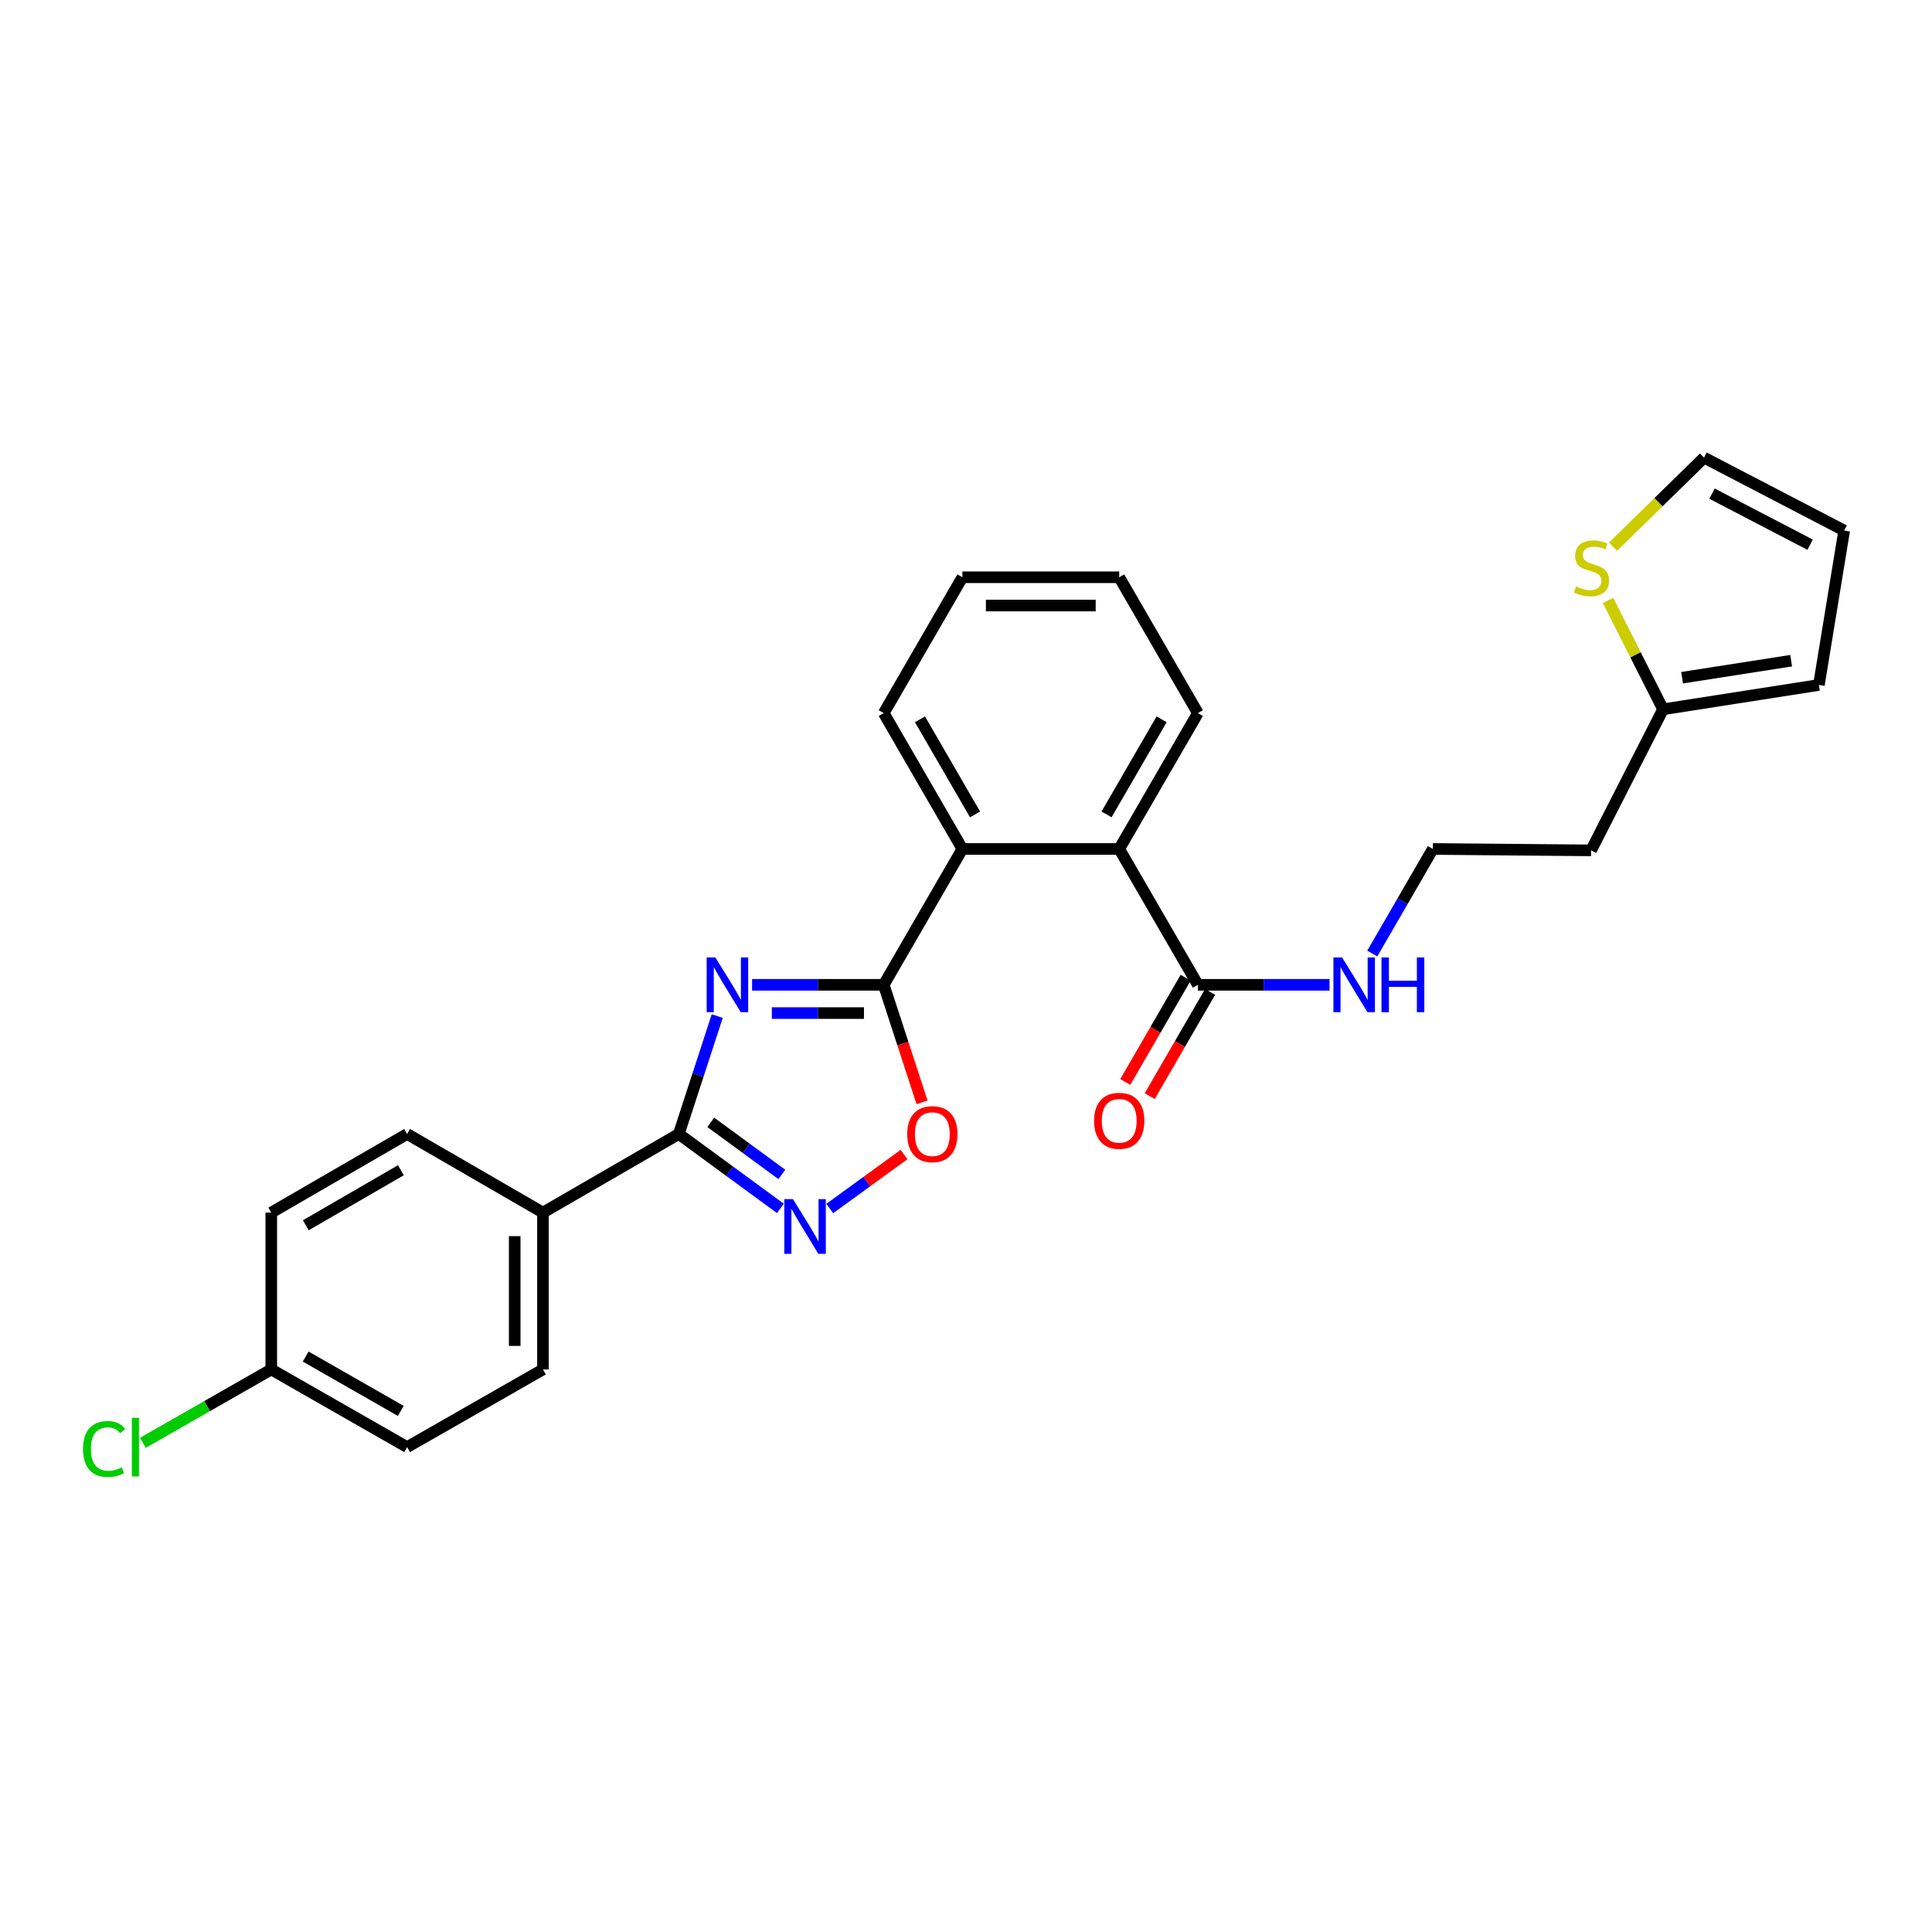 <?xml version='1.0' encoding='iso-8859-1'?>
<svg version='1.1' baseProfile='full'
              xmlns='http://www.w3.org/2000/svg'
                      xmlns:rdkit='http://www.rdkit.org/xml'
                      xmlns:xlink='http://www.w3.org/1999/xlink'
                  xml:space='preserve'
width='1000px' height='1000px' viewBox='0 0 1000 1000'>
<!-- END OF HEADER -->
<rect style='opacity:1.0;fill:#FFFFFF;stroke:none' width='1000' height='1000' x='0' y='0'> </rect>
<path class='bond-0' d='M 389.28,509.736 L 423.348,509.736' style='fill:none;fill-rule:evenodd;stroke:#0000FF;stroke-width:6px;stroke-linecap:butt;stroke-linejoin:miter;stroke-opacity:1' />
<path class='bond-0' d='M 423.348,509.736 L 457.416,509.736' style='fill:none;fill-rule:evenodd;stroke:#000000;stroke-width:6px;stroke-linecap:butt;stroke-linejoin:miter;stroke-opacity:1' />
<path class='bond-0' d='M 399.5,524.368 L 423.348,524.368' style='fill:none;fill-rule:evenodd;stroke:#0000FF;stroke-width:6px;stroke-linecap:butt;stroke-linejoin:miter;stroke-opacity:1' />
<path class='bond-0' d='M 423.348,524.368 L 447.196,524.368' style='fill:none;fill-rule:evenodd;stroke:#000000;stroke-width:6px;stroke-linecap:butt;stroke-linejoin:miter;stroke-opacity:1' />
<path class='bond-1' d='M 371.24,525.926 L 361.295,556.435' style='fill:none;fill-rule:evenodd;stroke:#0000FF;stroke-width:6px;stroke-linecap:butt;stroke-linejoin:miter;stroke-opacity:1' />
<path class='bond-1' d='M 361.295,556.435 L 351.35,586.944' style='fill:none;fill-rule:evenodd;stroke:#000000;stroke-width:6px;stroke-linecap:butt;stroke-linejoin:miter;stroke-opacity:1' />
<path class='bond-3' d='M 457.416,509.736 L 467.332,540.165' style='fill:none;fill-rule:evenodd;stroke:#000000;stroke-width:6px;stroke-linecap:butt;stroke-linejoin:miter;stroke-opacity:1' />
<path class='bond-3' d='M 467.332,540.165 L 477.247,570.594' style='fill:none;fill-rule:evenodd;stroke:#FF0000;stroke-width:6px;stroke-linecap:butt;stroke-linejoin:miter;stroke-opacity:1' />
<path class='bond-4' d='M 457.416,509.736 L 498.125,439.421' style='fill:none;fill-rule:evenodd;stroke:#000000;stroke-width:6px;stroke-linecap:butt;stroke-linejoin:miter;stroke-opacity:1' />
<path class='bond-2' d='M 351.35,586.944 L 377.642,606.204' style='fill:none;fill-rule:evenodd;stroke:#000000;stroke-width:6px;stroke-linecap:butt;stroke-linejoin:miter;stroke-opacity:1' />
<path class='bond-2' d='M 377.642,606.204 L 403.933,625.463' style='fill:none;fill-rule:evenodd;stroke:#0000FF;stroke-width:6px;stroke-linecap:butt;stroke-linejoin:miter;stroke-opacity:1' />
<path class='bond-2' d='M 367.885,580.918 L 386.289,594.4' style='fill:none;fill-rule:evenodd;stroke:#000000;stroke-width:6px;stroke-linecap:butt;stroke-linejoin:miter;stroke-opacity:1' />
<path class='bond-2' d='M 386.289,594.4 L 404.693,607.882' style='fill:none;fill-rule:evenodd;stroke:#0000FF;stroke-width:6px;stroke-linecap:butt;stroke-linejoin:miter;stroke-opacity:1' />
<path class='bond-8' d='M 351.35,586.944 L 281.036,627.637' style='fill:none;fill-rule:evenodd;stroke:#000000;stroke-width:6px;stroke-linecap:butt;stroke-linejoin:miter;stroke-opacity:1' />
<path class='bond-27' d='M 429.474,625.531 L 448.704,611.557' style='fill:none;fill-rule:evenodd;stroke:#0000FF;stroke-width:6px;stroke-linecap:butt;stroke-linejoin:miter;stroke-opacity:1' />
<path class='bond-27' d='M 448.704,611.557 L 467.934,597.583' style='fill:none;fill-rule:evenodd;stroke:#FF0000;stroke-width:6px;stroke-linecap:butt;stroke-linejoin:miter;stroke-opacity:1' />
<path class='bond-5' d='M 498.125,439.421 L 579.3,439.421' style='fill:none;fill-rule:evenodd;stroke:#000000;stroke-width:6px;stroke-linecap:butt;stroke-linejoin:miter;stroke-opacity:1' />
<path class='bond-23' d='M 498.125,439.421 L 457.416,369.106' style='fill:none;fill-rule:evenodd;stroke:#000000;stroke-width:6px;stroke-linecap:butt;stroke-linejoin:miter;stroke-opacity:1' />
<path class='bond-23' d='M 504.682,421.542 L 476.185,372.322' style='fill:none;fill-rule:evenodd;stroke:#000000;stroke-width:6px;stroke-linecap:butt;stroke-linejoin:miter;stroke-opacity:1' />
<path class='bond-6' d='M 579.3,439.421 L 620.018,509.736' style='fill:none;fill-rule:evenodd;stroke:#000000;stroke-width:6px;stroke-linecap:butt;stroke-linejoin:miter;stroke-opacity:1' />
<path class='bond-24' d='M 579.3,439.421 L 620.018,369.106' style='fill:none;fill-rule:evenodd;stroke:#000000;stroke-width:6px;stroke-linecap:butt;stroke-linejoin:miter;stroke-opacity:1' />
<path class='bond-24' d='M 572.746,421.541 L 601.248,372.321' style='fill:none;fill-rule:evenodd;stroke:#000000;stroke-width:6px;stroke-linecap:butt;stroke-linejoin:miter;stroke-opacity:1' />
<path class='bond-11' d='M 613.687,506.069 L 598.063,533.047' style='fill:none;fill-rule:evenodd;stroke:#000000;stroke-width:6px;stroke-linecap:butt;stroke-linejoin:miter;stroke-opacity:1' />
<path class='bond-11' d='M 598.063,533.047 L 582.439,560.025' style='fill:none;fill-rule:evenodd;stroke:#FF0000;stroke-width:6px;stroke-linecap:butt;stroke-linejoin:miter;stroke-opacity:1' />
<path class='bond-11' d='M 626.349,513.402 L 610.725,540.38' style='fill:none;fill-rule:evenodd;stroke:#000000;stroke-width:6px;stroke-linecap:butt;stroke-linejoin:miter;stroke-opacity:1' />
<path class='bond-11' d='M 610.725,540.38 L 595.101,567.358' style='fill:none;fill-rule:evenodd;stroke:#FF0000;stroke-width:6px;stroke-linecap:butt;stroke-linejoin:miter;stroke-opacity:1' />
<path class='bond-14' d='M 620.018,509.736 L 654.086,509.736' style='fill:none;fill-rule:evenodd;stroke:#000000;stroke-width:6px;stroke-linecap:butt;stroke-linejoin:miter;stroke-opacity:1' />
<path class='bond-14' d='M 654.086,509.736 L 688.154,509.736' style='fill:none;fill-rule:evenodd;stroke:#0000FF;stroke-width:6px;stroke-linecap:butt;stroke-linejoin:miter;stroke-opacity:1' />
<path class='bond-7' d='M 832.323,310.774 L 846.559,338.952' style='fill:none;fill-rule:evenodd;stroke:#CCCC00;stroke-width:6px;stroke-linecap:butt;stroke-linejoin:miter;stroke-opacity:1' />
<path class='bond-7' d='M 846.559,338.952 L 860.795,367.131' style='fill:none;fill-rule:evenodd;stroke:#000000;stroke-width:6px;stroke-linecap:butt;stroke-linejoin:miter;stroke-opacity:1' />
<path class='bond-10' d='M 834.885,282.965 L 858.444,259.915' style='fill:none;fill-rule:evenodd;stroke:#CCCC00;stroke-width:6px;stroke-linecap:butt;stroke-linejoin:miter;stroke-opacity:1' />
<path class='bond-10' d='M 858.444,259.915 L 882.003,236.866' style='fill:none;fill-rule:evenodd;stroke:#000000;stroke-width:6px;stroke-linecap:butt;stroke-linejoin:miter;stroke-opacity:1' />
<path class='bond-15' d='M 281.036,627.637 L 281.036,708.82' style='fill:none;fill-rule:evenodd;stroke:#000000;stroke-width:6px;stroke-linecap:butt;stroke-linejoin:miter;stroke-opacity:1' />
<path class='bond-15' d='M 266.404,639.814 L 266.404,696.642' style='fill:none;fill-rule:evenodd;stroke:#000000;stroke-width:6px;stroke-linecap:butt;stroke-linejoin:miter;stroke-opacity:1' />
<path class='bond-16' d='M 281.036,627.637 L 210.721,586.944' style='fill:none;fill-rule:evenodd;stroke:#000000;stroke-width:6px;stroke-linecap:butt;stroke-linejoin:miter;stroke-opacity:1' />
<path class='bond-9' d='M 860.795,367.131 L 823.532,440.153' style='fill:none;fill-rule:evenodd;stroke:#000000;stroke-width:6px;stroke-linecap:butt;stroke-linejoin:miter;stroke-opacity:1' />
<path class='bond-12' d='M 860.795,367.131 L 941.458,354.539' style='fill:none;fill-rule:evenodd;stroke:#000000;stroke-width:6px;stroke-linecap:butt;stroke-linejoin:miter;stroke-opacity:1' />
<path class='bond-12' d='M 870.638,350.785 L 927.102,341.971' style='fill:none;fill-rule:evenodd;stroke:#000000;stroke-width:6px;stroke-linecap:butt;stroke-linejoin:miter;stroke-opacity:1' />
<path class='bond-30' d='M 882.003,236.866 L 954.545,274.608' style='fill:none;fill-rule:evenodd;stroke:#000000;stroke-width:6px;stroke-linecap:butt;stroke-linejoin:miter;stroke-opacity:1' />
<path class='bond-30' d='M 886.131,255.507 L 936.911,281.927' style='fill:none;fill-rule:evenodd;stroke:#000000;stroke-width:6px;stroke-linecap:butt;stroke-linejoin:miter;stroke-opacity:1' />
<path class='bond-13' d='M 941.458,354.539 L 954.545,274.608' style='fill:none;fill-rule:evenodd;stroke:#000000;stroke-width:6px;stroke-linecap:butt;stroke-linejoin:miter;stroke-opacity:1' />
<path class='bond-19' d='M 710.291,493.544 L 725.958,466.483' style='fill:none;fill-rule:evenodd;stroke:#0000FF;stroke-width:6px;stroke-linecap:butt;stroke-linejoin:miter;stroke-opacity:1' />
<path class='bond-19' d='M 725.958,466.483 L 741.626,439.421' style='fill:none;fill-rule:evenodd;stroke:#000000;stroke-width:6px;stroke-linecap:butt;stroke-linejoin:miter;stroke-opacity:1' />
<path class='bond-21' d='M 281.036,708.82 L 210.721,749.017' style='fill:none;fill-rule:evenodd;stroke:#000000;stroke-width:6px;stroke-linecap:butt;stroke-linejoin:miter;stroke-opacity:1' />
<path class='bond-20' d='M 210.721,586.944 L 140.406,627.637' style='fill:none;fill-rule:evenodd;stroke:#000000;stroke-width:6px;stroke-linecap:butt;stroke-linejoin:miter;stroke-opacity:1' />
<path class='bond-20' d='M 207.503,605.712 L 158.282,634.197' style='fill:none;fill-rule:evenodd;stroke:#000000;stroke-width:6px;stroke-linecap:butt;stroke-linejoin:miter;stroke-opacity:1' />
<path class='bond-17' d='M 823.532,440.153 L 741.626,439.421' style='fill:none;fill-rule:evenodd;stroke:#000000;stroke-width:6px;stroke-linecap:butt;stroke-linejoin:miter;stroke-opacity:1' />
<path class='bond-18' d='M 140.406,708.82 L 140.406,627.637' style='fill:none;fill-rule:evenodd;stroke:#000000;stroke-width:6px;stroke-linecap:butt;stroke-linejoin:miter;stroke-opacity:1' />
<path class='bond-22' d='M 140.406,708.82 L 107.181,727.814' style='fill:none;fill-rule:evenodd;stroke:#000000;stroke-width:6px;stroke-linecap:butt;stroke-linejoin:miter;stroke-opacity:1' />
<path class='bond-22' d='M 107.181,727.814 L 73.956,746.808' style='fill:none;fill-rule:evenodd;stroke:#00CC00;stroke-width:6px;stroke-linecap:butt;stroke-linejoin:miter;stroke-opacity:1' />
<path class='bond-28' d='M 140.406,708.82 L 210.721,749.017' style='fill:none;fill-rule:evenodd;stroke:#000000;stroke-width:6px;stroke-linecap:butt;stroke-linejoin:miter;stroke-opacity:1' />
<path class='bond-28' d='M 158.215,702.147 L 207.436,730.285' style='fill:none;fill-rule:evenodd;stroke:#000000;stroke-width:6px;stroke-linecap:butt;stroke-linejoin:miter;stroke-opacity:1' />
<path class='bond-25' d='M 457.416,369.106 L 498.125,298.791' style='fill:none;fill-rule:evenodd;stroke:#000000;stroke-width:6px;stroke-linecap:butt;stroke-linejoin:miter;stroke-opacity:1' />
<path class='bond-29' d='M 620.018,369.106 L 579.3,298.791' style='fill:none;fill-rule:evenodd;stroke:#000000;stroke-width:6px;stroke-linecap:butt;stroke-linejoin:miter;stroke-opacity:1' />
<path class='bond-26' d='M 498.125,298.791 L 579.3,298.791' style='fill:none;fill-rule:evenodd;stroke:#000000;stroke-width:6px;stroke-linecap:butt;stroke-linejoin:miter;stroke-opacity:1' />
<path class='bond-26' d='M 510.302,313.423 L 567.124,313.423' style='fill:none;fill-rule:evenodd;stroke:#000000;stroke-width:6px;stroke-linecap:butt;stroke-linejoin:miter;stroke-opacity:1' />
<path  class='atom-0' d='M 370.257 495.576
L 379.537 510.576
Q 380.457 512.056, 381.937 514.736
Q 383.417 517.416, 383.497 517.576
L 383.497 495.576
L 387.257 495.576
L 387.257 523.896
L 383.377 523.896
L 373.417 507.496
Q 372.257 505.576, 371.017 503.376
Q 369.817 501.176, 369.457 500.496
L 369.457 523.896
L 365.777 523.896
L 365.777 495.576
L 370.257 495.576
' fill='#0000FF'/>
<path  class='atom-3' d='M 410.439 620.655
L 419.719 635.655
Q 420.639 637.135, 422.119 639.815
Q 423.599 642.495, 423.679 642.655
L 423.679 620.655
L 427.439 620.655
L 427.439 648.975
L 423.559 648.975
L 413.599 632.575
Q 412.439 630.655, 411.199 628.455
Q 409.999 626.255, 409.639 625.575
L 409.639 648.975
L 405.959 648.975
L 405.959 620.655
L 410.439 620.655
' fill='#0000FF'/>
<path  class='atom-4' d='M 469.575 587.024
Q 469.575 580.224, 472.935 576.424
Q 476.295 572.624, 482.575 572.624
Q 488.855 572.624, 492.215 576.424
Q 495.575 580.224, 495.575 587.024
Q 495.575 593.904, 492.175 597.824
Q 488.775 601.704, 482.575 601.704
Q 476.335 601.704, 472.935 597.824
Q 469.575 593.944, 469.575 587.024
M 482.575 598.504
Q 486.895 598.504, 489.215 595.624
Q 491.575 592.704, 491.575 587.024
Q 491.575 581.464, 489.215 578.664
Q 486.895 575.824, 482.575 575.824
Q 478.255 575.824, 475.895 578.624
Q 473.575 581.424, 473.575 587.024
Q 473.575 592.744, 475.895 595.624
Q 478.255 598.504, 482.575 598.504
' fill='#FF0000'/>
<path  class='atom-8' d='M 815.768 303.561
Q 816.088 303.681, 817.408 304.241
Q 818.728 304.801, 820.168 305.161
Q 821.648 305.481, 823.088 305.481
Q 825.768 305.481, 827.328 304.201
Q 828.888 302.881, 828.888 300.601
Q 828.888 299.041, 828.088 298.081
Q 827.328 297.121, 826.128 296.601
Q 824.928 296.081, 822.928 295.481
Q 820.408 294.721, 818.888 294.001
Q 817.408 293.281, 816.328 291.761
Q 815.288 290.241, 815.288 287.681
Q 815.288 284.121, 817.688 281.921
Q 820.128 279.721, 824.928 279.721
Q 828.208 279.721, 831.928 281.281
L 831.008 284.361
Q 827.608 282.961, 825.048 282.961
Q 822.288 282.961, 820.768 284.121
Q 819.248 285.241, 819.288 287.201
Q 819.288 288.721, 820.048 289.641
Q 820.848 290.561, 821.968 291.081
Q 823.128 291.601, 825.048 292.201
Q 827.608 293.001, 829.128 293.801
Q 830.648 294.601, 831.728 296.241
Q 832.848 297.841, 832.848 300.601
Q 832.848 304.521, 830.208 306.641
Q 827.608 308.721, 823.248 308.721
Q 820.728 308.721, 818.808 308.161
Q 816.928 307.641, 814.688 306.721
L 815.768 303.561
' fill='#CCCC00'/>
<path  class='atom-12' d='M 566.3 580.122
Q 566.3 573.322, 569.66 569.522
Q 573.02 565.722, 579.3 565.722
Q 585.58 565.722, 588.94 569.522
Q 592.3 573.322, 592.3 580.122
Q 592.3 587.002, 588.9 590.922
Q 585.5 594.802, 579.3 594.802
Q 573.06 594.802, 569.66 590.922
Q 566.3 587.042, 566.3 580.122
M 579.3 591.602
Q 583.62 591.602, 585.94 588.722
Q 588.3 585.802, 588.3 580.122
Q 588.3 574.562, 585.94 571.762
Q 583.62 568.922, 579.3 568.922
Q 574.98 568.922, 572.62 571.722
Q 570.3 574.522, 570.3 580.122
Q 570.3 585.842, 572.62 588.722
Q 574.98 591.602, 579.3 591.602
' fill='#FF0000'/>
<path  class='atom-15' d='M 694.656 495.576
L 703.936 510.576
Q 704.856 512.056, 706.336 514.736
Q 707.816 517.416, 707.896 517.576
L 707.896 495.576
L 711.656 495.576
L 711.656 523.896
L 707.776 523.896
L 697.816 507.496
Q 696.656 505.576, 695.416 503.376
Q 694.216 501.176, 693.856 500.496
L 693.856 523.896
L 690.176 523.896
L 690.176 495.576
L 694.656 495.576
' fill='#0000FF'/>
<path  class='atom-15' d='M 715.056 495.576
L 718.896 495.576
L 718.896 507.616
L 733.376 507.616
L 733.376 495.576
L 737.216 495.576
L 737.216 523.896
L 733.376 523.896
L 733.376 510.816
L 718.896 510.816
L 718.896 523.896
L 715.056 523.896
L 715.056 495.576
' fill='#0000FF'/>
<path  class='atom-23' d='M 42.971 749.997
Q 42.971 742.957, 46.251 739.277
Q 49.571 735.557, 55.851 735.557
Q 61.691 735.557, 64.811 739.677
L 62.171 741.837
Q 59.891 738.837, 55.851 738.837
Q 51.571 738.837, 49.291 741.717
Q 47.051 744.557, 47.051 749.997
Q 47.051 755.597, 49.371 758.477
Q 51.731 761.357, 56.291 761.357
Q 59.411 761.357, 63.051 759.477
L 64.171 762.477
Q 62.691 763.437, 60.451 763.997
Q 58.211 764.557, 55.731 764.557
Q 49.571 764.557, 46.251 760.797
Q 42.971 757.037, 42.971 749.997
' fill='#00CC00'/>
<path  class='atom-23' d='M 68.251 733.837
L 71.931 733.837
L 71.931 764.197
L 68.251 764.197
L 68.251 733.837
' fill='#00CC00'/>
</svg>
